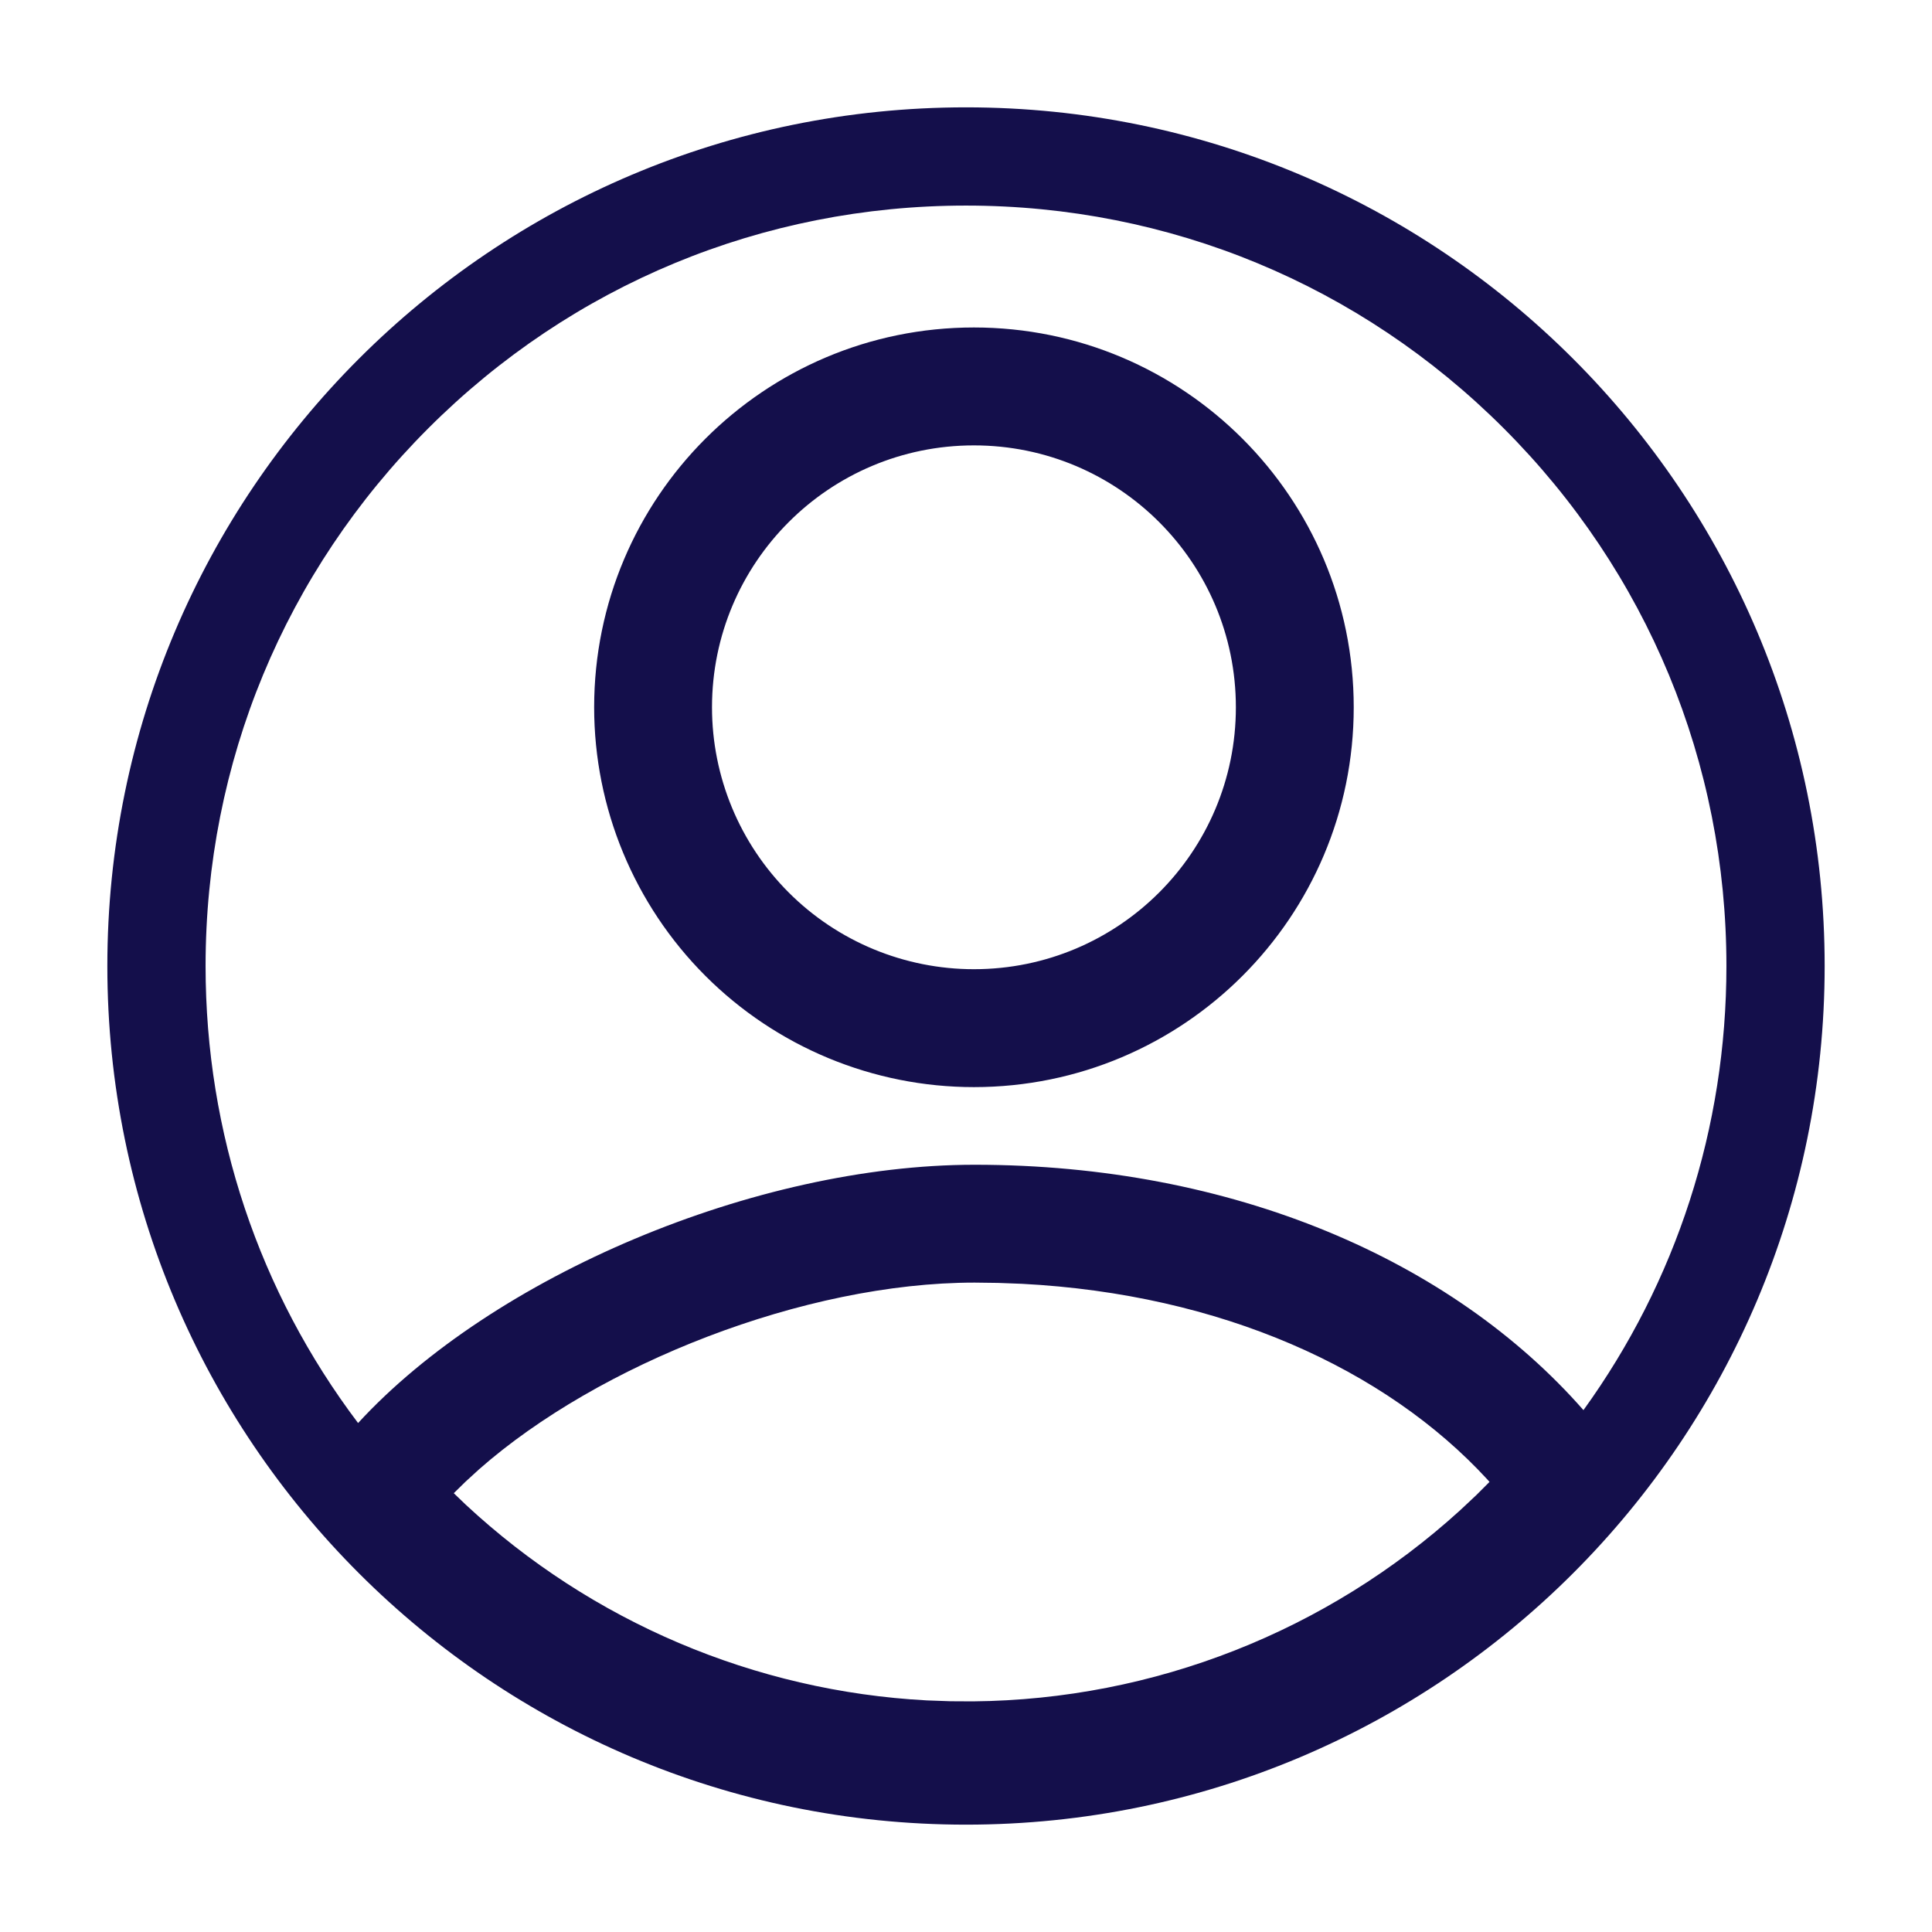 <svg width="32" height="32" viewBox="0 0 32 32" xmlns="http://www.w3.org/2000/svg"><g fill="none" fill-rule="evenodd"><rect width="32" height="32"/><path d="M16,1.778 C23.855,1.778 30.222,8.145 30.222,16 C30.222,23.855 23.855,30.222 16,30.222 C8.145,30.222 1.778,23.855 1.778,16 C1.778,8.145 8.145,1.778 16,1.778 Z M16.143,21.244 C13.325,21.244 9.912,22.594 7.933,24.338 L7.711,24.541 L7.516,24.732 L7.714,24.922 C9.798,26.861 12.501,28.012 15.351,28.164 L15.741,28.178 L16.115,28.18 C19.118,28.152 21.986,27.014 24.182,25.017 L24.453,24.763 L24.671,24.545 L24.633,24.502 C22.946,22.67 20.218,21.435 16.928,21.264 L16.531,21.249 L16.143,21.244 Z M16,3.405 C12.636,3.405 9.473,4.715 7.094,7.094 C4.715,9.473 3.405,12.636 3.405,16 C3.405,18.768 4.291,21.399 5.931,23.57 C8.164,21.14 12.509,19.292 16.143,19.292 C20.418,19.292 24.043,20.867 26.227,23.356 C27.765,21.228 28.595,18.678 28.595,16 C28.595,12.636 27.285,9.473 24.906,7.094 C22.527,4.715 19.364,3.405 16,3.405 Z M16.131,5.424 C19.606,5.424 22.422,8.241 22.422,11.715 C22.422,15.189 19.606,18.006 16.131,18.006 C14.463,18.006 12.863,17.343 11.683,16.163 C10.504,14.983 9.841,13.383 9.841,11.715 C9.841,8.241 12.657,5.424 16.131,5.424 Z M16.131,7.377 C13.735,7.377 11.793,9.319 11.793,11.715 C11.793,12.866 12.25,13.969 13.064,14.783 C13.877,15.596 14.981,16.053 16.131,16.053 C18.528,16.053 20.47,14.111 20.47,11.715 C20.47,9.319 18.528,7.377 16.131,7.377 Z" fill="#140F4B" fill-rule="nonzero"/></g></svg>